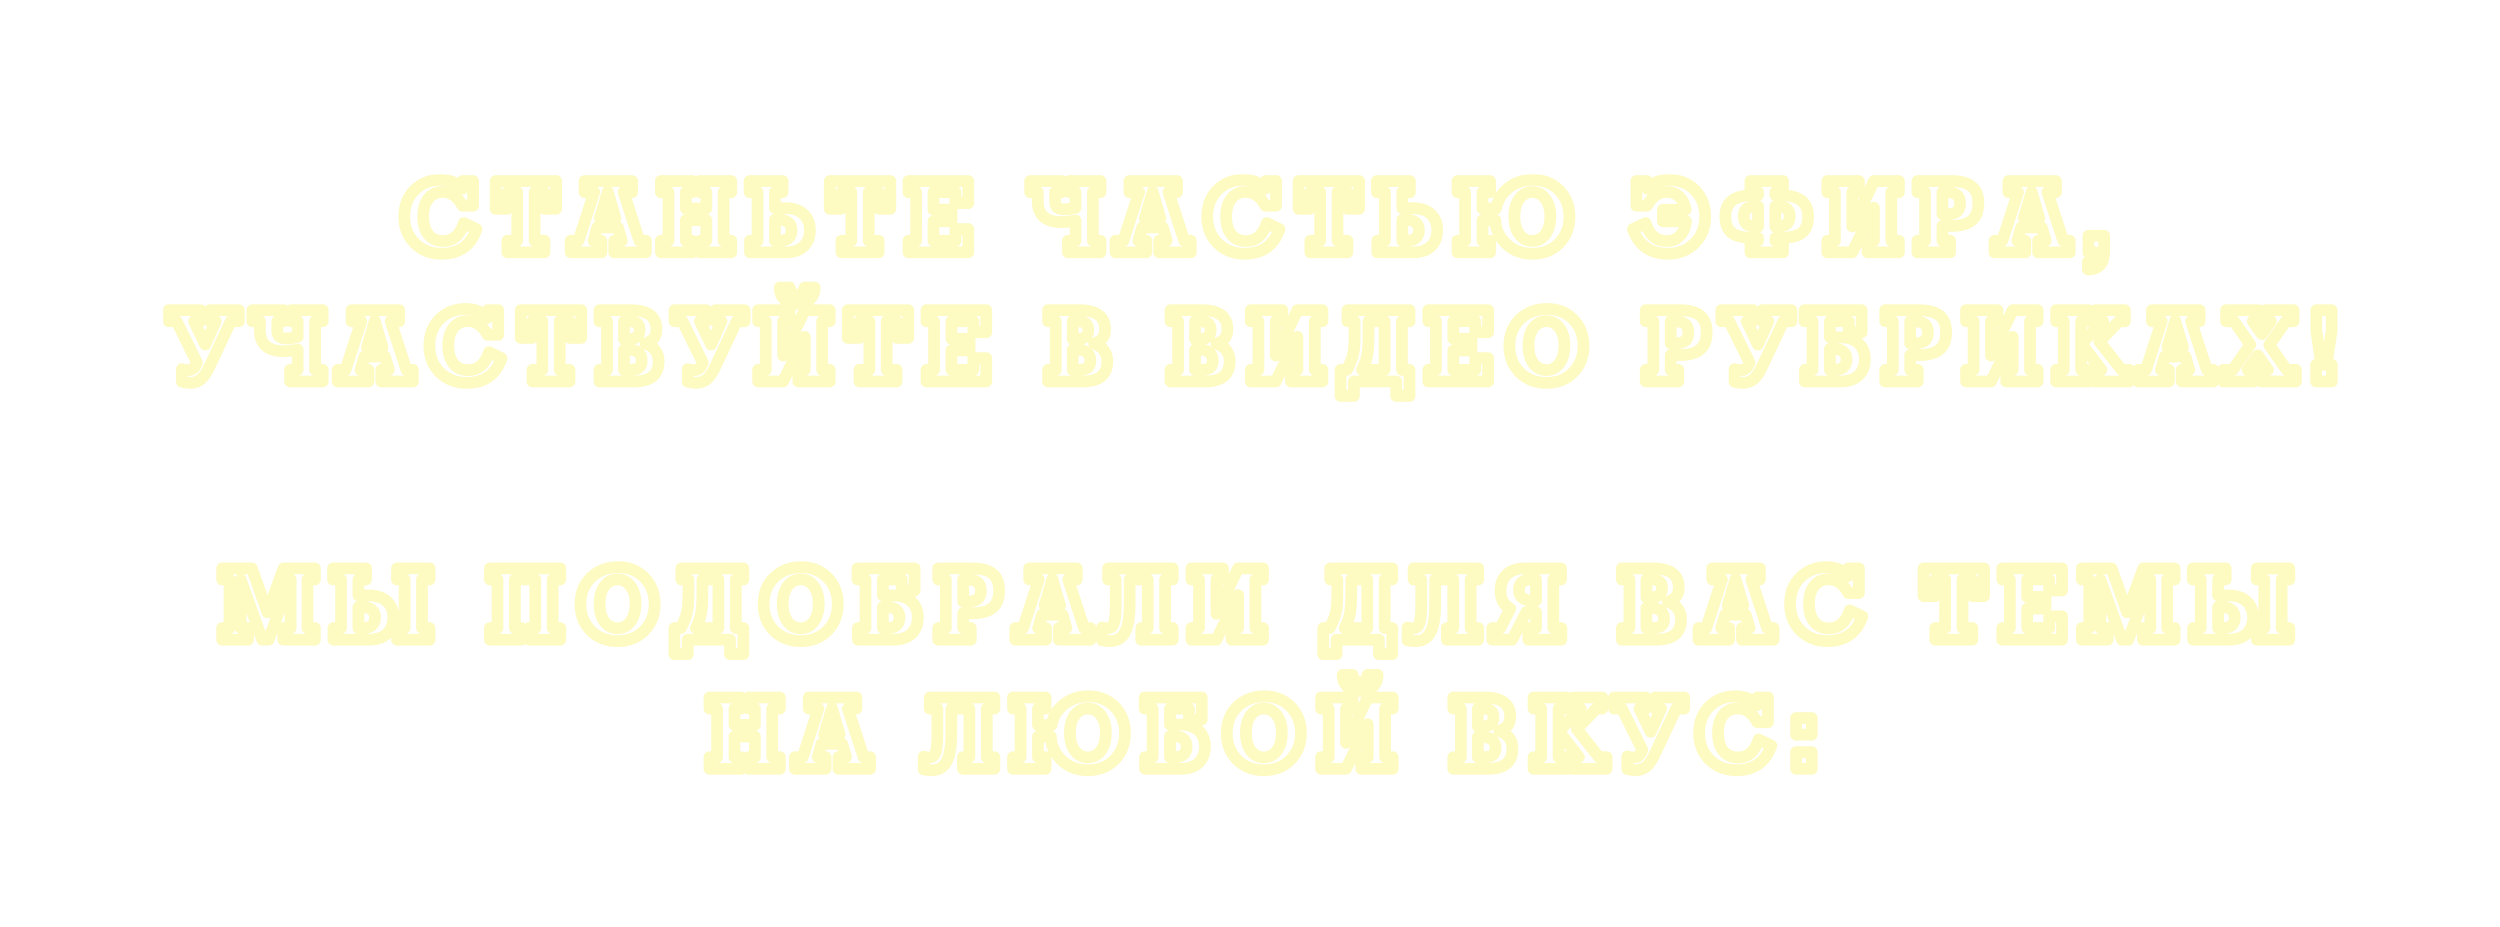 <svg width="852" height="316" viewBox="0 0 852 316" fill="none" xmlns="http://www.w3.org/2000/svg">
<g filter="url(#filter0_ddd)">
<mask id="path-1-outside-1" maskUnits="userSpaceOnUse" x="55.489" y="34.29" width="742" height="206" fill="black">
<rect fill="white" x="55.489" y="34.29" width="742" height="206"/>
<path d="M157.627 45.11C156.741 43.5 155.749 42.322 154.652 41.575C153.579 40.805 152.319 40.42 150.872 40.42C148.819 40.42 147.197 41.167 146.007 42.66C144.817 44.13 144.222 46.172 144.222 48.785C144.222 51.398 144.817 53.452 146.007 54.945C147.221 56.415 148.866 57.15 150.942 57.15C154.419 57.15 156.799 55.108 158.082 51.025L162.387 53.09C160.451 58.69 156.496 61.49 150.522 61.49C146.836 61.49 143.791 60.3 141.387 57.92C138.984 55.54 137.782 52.53 137.782 48.89C137.782 45.11 138.961 42.065 141.317 39.755C143.674 37.445 146.602 36.29 150.102 36.29C153.276 36.29 155.784 37.293 157.627 39.3V36.71H161.232V45.11H157.627ZM185.55 57.045V61H172.915V57.045H176.275V40.49H172.845V46.16H168.925V36.71H189.54V46.16H185.62V40.49H182.19V57.045H185.55ZM194.487 61V57.045H197.147L202.502 40.49H199.212V36.71H215.417V40.49H212.512L217.902 57.045H220.107V61H209.327V57.045H211.917L210.587 52.495H203.552L202.257 57.045H204.952V61H194.487ZM204.462 49.345H209.747L207.122 40.35L204.462 49.345ZM225.23 61V57.045H227.82V40.49H225.23V36.71H235.975V40.49H233.735V46.055H240.7V40.49H238.495V36.71H249.205V40.49H246.615V57.045H249.205V61H238.495V57.045H240.7V50.01H233.735V57.045H235.975V61H225.23ZM264.107 57.045H265.577C268.377 57.045 269.777 55.843 269.777 53.44C269.777 52.297 269.404 51.422 268.657 50.815C267.91 50.208 266.884 49.905 265.577 49.905H264.107V57.045ZM255.602 57.045H258.192V40.49H255.462V36.71H266.697V40.49H264.107V45.95H267.677C270.36 45.95 272.414 46.627 273.837 47.98C275.284 49.31 276.007 51.13 276.007 53.44C276.007 55.75 275.284 57.593 273.837 58.97C272.414 60.323 270.349 61 267.642 61H255.602V57.045ZM299.416 57.045V61H286.781V57.045H290.141V40.49H286.711V46.16H282.791V36.71H303.406V46.16H299.486V40.49H296.056V57.045H299.416ZM325.608 57.045V53.055H329.983V61H309.613V57.045H312.203V40.49H309.613V36.71H329.983V44.235H325.608V40.49H318.118V46.44H324.313V50.43H318.118V57.045H325.608ZM375.055 36.71V40.49H372.465V57.045H375.055V61H363.96V57.045H366.55V50.15C365.43 50.337 364.531 50.477 363.855 50.57C363.201 50.64 362.455 50.675 361.615 50.675C359.118 50.675 357.193 50.115 355.84 48.995C354.393 47.805 353.67 46.043 353.67 43.71V40.49H351.08V36.71H361.825V40.49H359.585V43.29C359.585 44.48 359.818 45.285 360.285 45.705C360.751 46.125 361.591 46.335 362.805 46.335C363.878 46.335 365.126 46.172 366.55 45.845V40.49H364.345V36.71H375.055ZM380.192 61V57.045H382.852L388.207 40.49H384.917V36.71H401.122V40.49H398.217L403.607 57.045H405.812V61H395.032V57.045H397.622L396.292 52.495H389.257L387.962 57.045H390.657V61H380.192ZM390.167 49.345H395.452L392.827 40.35L390.167 49.345ZM431.27 45.11C430.383 43.5 429.392 42.322 428.295 41.575C427.222 40.805 425.962 40.42 424.515 40.42C422.462 40.42 420.84 41.167 419.65 42.66C418.46 44.13 417.865 46.172 417.865 48.785C417.865 51.398 418.46 53.452 419.65 54.945C420.863 56.415 422.508 57.15 424.585 57.15C428.062 57.15 430.442 55.108 431.725 51.025L436.03 53.09C434.093 58.69 430.138 61.49 424.165 61.49C420.478 61.49 417.433 60.3 415.03 57.92C412.627 55.54 411.425 52.53 411.425 48.89C411.425 45.11 412.603 42.065 414.96 39.755C417.317 37.445 420.245 36.29 423.745 36.29C426.918 36.29 429.427 37.293 431.27 39.3V36.71H434.875V45.11H431.27ZM459.193 57.045V61H446.558V57.045H449.918V40.49H446.488V46.16H442.568V36.71H463.183V46.16H459.263V40.49H455.833V57.045H459.193ZM477.894 57.045H479.364C482.164 57.045 483.564 55.843 483.564 53.44C483.564 52.297 483.191 51.422 482.444 50.815C481.697 50.208 480.671 49.905 479.364 49.905H477.894V57.045ZM469.389 57.045H471.979V40.49H469.249V36.71H480.484V40.49H477.894V45.95H481.464C484.147 45.95 486.201 46.627 487.624 47.98C489.071 49.31 489.794 51.13 489.794 53.44C489.794 55.75 489.071 57.593 487.624 58.97C486.201 60.323 484.136 61 481.429 61H469.389V57.045ZM505.223 46.09H509.843C510.31 43.663 511.407 41.598 513.133 39.895C515.583 37.492 518.687 36.29 522.443 36.29C526.06 36.29 529.035 37.48 531.368 39.86C533.702 42.24 534.868 45.25 534.868 48.89C534.868 52.507 533.69 55.517 531.333 57.92C529 60.3 525.967 61.49 522.233 61.49C518.547 61.49 515.525 60.312 513.168 57.955C512.048 56.812 511.197 55.633 510.613 54.42C509.96 53.043 509.633 51.585 509.633 50.045H505.223V57.045H507.813V61H496.718V57.045H499.308V40.49H496.718V36.71H507.813V40.49H505.223V46.09ZM522.233 57.115C524.053 57.115 525.523 56.368 526.643 54.875C527.787 53.358 528.358 51.328 528.358 48.785C528.358 46.242 527.787 44.223 526.643 42.73C525.523 41.213 524.053 40.455 522.233 40.455C520.413 40.455 518.932 41.213 517.788 42.73C516.668 44.223 516.108 46.242 516.108 48.785C516.108 51.328 516.668 53.358 517.788 54.875C518.932 56.368 520.413 57.115 522.233 57.115ZM566.737 50.43V46.475H574.472C574.145 44.562 573.422 43.08 572.302 42.03C571.182 40.957 569.759 40.42 568.032 40.42C565.255 40.42 563.004 41.983 561.277 45.11H557.672V36.71H561.277V39.3C563.12 37.293 565.629 36.29 568.802 36.29C572.302 36.29 575.23 37.445 577.587 39.755C579.944 42.065 581.122 45.11 581.122 48.89C581.122 52.53 579.92 55.54 577.517 57.92C575.114 60.3 572.069 61.49 568.382 61.49C565.442 61.49 562.969 60.778 560.962 59.355C558.955 57.932 557.474 55.843 556.517 53.09L560.822 51.025C562.105 55.108 564.485 57.15 567.962 57.15C569.829 57.15 571.334 56.567 572.477 55.4C573.644 54.21 574.355 52.553 574.612 50.43H566.737ZM605.055 57.045H607.645V61H596.55V57.045H599.14V56.065H597.775C594.181 56.065 591.65 55.493 590.18 54.35C588.733 53.207 588.01 51.363 588.01 48.82C588.01 46.253 588.838 44.387 590.495 43.22C592.151 42.053 594.683 41.47 598.09 41.47H599.14V40.49H596.55V36.71H607.645V40.49H605.055V41.47H606.105C609.511 41.47 612.043 42.053 613.7 43.22C615.356 44.387 616.185 46.253 616.185 48.82C616.185 51.387 615.461 53.242 614.015 54.385C612.568 55.505 610.036 56.065 606.42 56.065H605.055V57.045ZM605.055 45.285V52.25C606.875 52.25 608.135 51.958 608.835 51.375C609.558 50.792 609.92 49.905 609.92 48.715C609.92 47.502 609.581 46.627 608.905 46.09C608.251 45.553 606.968 45.285 605.055 45.285ZM599.14 52.25V45.285C597.25 45.285 595.943 45.565 595.22 46.125C594.59 46.615 594.275 47.478 594.275 48.715C594.275 49.928 594.625 50.827 595.325 51.41C596.025 51.97 597.296 52.25 599.14 52.25ZM622.753 61V57.045H625.343V40.49H622.753V36.71H633.498V40.49H631.258V52.18L638.643 36.71H647.148V40.49H644.558V57.045H647.148V61H636.438V57.045H638.643V45.81L631.258 61H622.753ZM661.972 40.49V48.05H663.092C664.819 48.05 666.067 47.77 666.837 47.21C667.607 46.627 667.992 45.647 667.992 44.27C667.992 42.917 667.596 41.948 666.802 41.365C666.032 40.782 664.796 40.49 663.092 40.49H661.972ZM661.972 57.045H664.562V61H653.467V57.045H656.057V40.49H653.467V36.71H664.947C668.121 36.71 670.454 37.317 671.947 38.53C673.464 39.72 674.222 41.633 674.222 44.27C674.222 46.93 673.464 48.89 671.947 50.15C670.454 51.387 668.121 52.005 664.947 52.005H661.972V57.045ZM679.742 61V57.045H682.402L687.757 40.49H684.467V36.71H700.672V40.49H697.767L703.157 57.045H705.362V61H694.582V57.045H697.172L695.842 52.495H688.807L687.512 57.045H690.207V61H679.742ZM689.717 49.345H695.002L692.377 40.35L689.717 49.345ZM711.571 66.81V64.185C713.274 63.928 714.126 63.007 714.126 61.42V61H711.746V55.33H717.101V60.405C717.101 62.575 716.657 64.185 715.771 65.235C714.907 66.285 713.507 66.81 711.571 66.81ZM68.269 80.71V84.49H66.134L69.949 92.435L73.519 84.49H71.454V80.71H81.394V84.49H78.664L71.244 100.24C70.357 102.13 69.412 103.483 68.409 104.3C67.429 105.093 66.239 105.49 64.839 105.49C64.396 105.49 63.941 105.455 63.474 105.385C63.007 105.315 62.517 105.222 62.004 105.105V100.8C62.237 100.893 62.494 100.975 62.774 101.045C63.054 101.115 63.392 101.15 63.789 101.15C64.606 101.15 65.212 101.033 65.609 100.8C66.029 100.543 66.414 100.042 66.764 99.295L67.114 98.56L60.184 84.49H57.489V80.71H68.269ZM109.964 80.71V84.49H107.374V101.045H109.964V105H98.869V101.045H101.459V94.15C100.339 94.337 99.44 94.477 98.764 94.57C98.11 94.64 97.364 94.675 96.524 94.675C94.027 94.675 92.102 94.115 90.749 92.995C89.302 91.805 88.579 90.043 88.579 87.71V84.49H85.989V80.71H96.734V84.49H94.494V87.29C94.494 88.48 94.727 89.285 95.194 89.705C95.66 90.125 96.5 90.335 97.714 90.335C98.787 90.335 100.035 90.172 101.459 89.845V84.49H99.254V80.71H109.964ZM115.101 105V101.045H117.761L123.116 84.49H119.826V80.71H136.031V84.49H133.126L138.516 101.045H140.721V105H129.941V101.045H132.531L131.201 96.495H124.166L122.871 101.045H125.566V105H115.101ZM125.076 93.345H130.361L127.736 84.35L125.076 93.345ZM166.179 89.11C165.293 87.5 164.301 86.322 163.204 85.575C162.131 84.805 160.871 84.42 159.424 84.42C157.371 84.42 155.749 85.167 154.559 86.66C153.369 88.13 152.774 90.172 152.774 92.785C152.774 95.398 153.369 97.452 154.559 98.945C155.773 100.415 157.418 101.15 159.494 101.15C162.971 101.15 165.351 99.108 166.634 95.025L170.939 97.09C169.003 102.69 165.048 105.49 159.074 105.49C155.388 105.49 152.343 104.3 149.939 101.92C147.536 99.54 146.334 96.53 146.334 92.89C146.334 89.11 147.513 86.065 149.869 83.755C152.226 81.445 155.154 80.29 158.654 80.29C161.828 80.29 164.336 81.293 166.179 83.3V80.71H169.784V89.11H166.179ZM194.102 101.045V105H181.467V101.045H184.827V84.49H181.397V90.16H177.477V80.71H198.092V90.16H194.172V84.49H190.742V101.045H194.102ZM212.663 101.045H214.483C215.953 101.045 217.015 100.823 217.668 100.38C218.345 99.913 218.683 99.108 218.683 97.965C218.683 95.422 217.155 94.15 214.098 94.15H212.663V101.045ZM212.663 90.58H214.133C216.7 90.58 217.983 89.553 217.983 87.5C217.983 86.403 217.692 85.633 217.108 85.19C216.548 84.723 215.603 84.49 214.273 84.49H212.663V90.58ZM214.903 80.71C220.76 80.71 223.688 82.868 223.688 87.185C223.688 88.468 223.408 89.483 222.848 90.23C222.288 90.977 221.332 91.595 219.978 92.085C222.965 93.182 224.458 95.2 224.458 98.14C224.458 102.713 221.67 105 216.093 105H204.298V101.045H206.888V84.49H204.298V80.71H214.903ZM240.658 80.71V84.49H238.523L242.338 92.435L245.908 84.49H243.843V80.71H253.783V84.49H251.053L243.633 100.24C242.746 102.13 241.801 103.483 240.798 104.3C239.818 105.093 238.628 105.49 237.228 105.49C236.784 105.49 236.329 105.455 235.863 105.385C235.396 105.315 234.906 105.222 234.393 105.105V100.8C234.626 100.893 234.883 100.975 235.163 101.045C235.443 101.115 235.781 101.15 236.178 101.15C236.994 101.15 237.601 101.033 237.998 100.8C238.418 100.543 238.803 100.042 239.153 99.295L239.503 98.56L232.573 84.49H229.878V80.71H240.658ZM258.377 105V101.045H260.967V84.49H258.377V80.71H269.122V84.49H266.882V96.18L274.267 80.71H282.772V84.49H280.182V101.045H282.772V105H272.062V101.045H274.267V89.81L266.882 105H258.377ZM265.727 73.01H269.122C269.216 73.78 269.484 74.375 269.927 74.795C270.394 75.215 270.977 75.425 271.677 75.425C273.171 75.425 274.011 74.62 274.197 73.01H277.627C277.627 74.62 277.137 75.915 276.157 76.895C275.107 77.968 273.614 78.505 271.677 78.505C269.764 78.505 268.271 77.968 267.197 76.895C266.217 75.915 265.727 74.62 265.727 73.01ZM305.541 101.045V105H292.906V101.045H296.266V84.49H292.836V90.16H288.916V80.71H309.531V90.16H305.611V84.49H302.181V101.045H305.541ZM331.733 101.045V97.055H336.108V105H315.738V101.045H318.328V84.49H315.738V80.71H336.108V88.235H331.733V84.49H324.243V90.44H330.438V94.43H324.243V101.045H331.733ZM365.57 101.045H367.39C368.86 101.045 369.921 100.823 370.575 100.38C371.251 99.913 371.59 99.108 371.59 97.965C371.59 95.422 370.061 94.15 367.005 94.15H365.57V101.045ZM365.57 90.58H367.04C369.606 90.58 370.89 89.553 370.89 87.5C370.89 86.403 370.598 85.633 370.015 85.19C369.455 84.723 368.51 84.49 367.18 84.49H365.57V90.58ZM367.81 80.71C373.666 80.71 376.595 82.868 376.595 87.185C376.595 88.468 376.315 89.483 375.755 90.23C375.195 90.977 374.238 91.595 372.885 92.085C375.871 93.182 377.365 95.2 377.365 98.14C377.365 102.713 374.576 105 369 105H357.205V101.045H359.795V84.49H357.205V80.71H367.81ZM407.276 101.045H409.096C410.566 101.045 411.627 100.823 412.281 100.38C412.957 99.913 413.296 99.108 413.296 97.965C413.296 95.422 411.767 94.15 408.711 94.15H407.276V101.045ZM407.276 90.58H408.746C411.312 90.58 412.596 89.553 412.596 87.5C412.596 86.403 412.304 85.633 411.721 85.19C411.161 84.723 410.216 84.49 408.886 84.49H407.276V90.58ZM409.516 80.71C415.372 80.71 418.301 82.868 418.301 87.185C418.301 88.468 418.021 89.483 417.461 90.23C416.901 90.977 415.944 91.595 414.591 92.085C417.577 93.182 419.071 95.2 419.071 98.14C419.071 102.713 416.282 105 410.706 105H398.911V101.045H401.501V84.49H398.911V80.71H409.516ZM426.275 105V101.045H428.865V84.49H426.275V80.71H437.02V84.49H434.78V96.18L442.165 80.71H450.67V84.49H448.08V101.045H450.67V105H439.96V101.045H442.165V89.81L434.78 105H426.275ZM459.054 101.045C460.104 98.968 460.792 97.242 461.119 95.865C461.469 94.488 461.644 92.318 461.644 89.355V84.49H459.229V80.71H480.369V84.49H477.779V101.045H480.369V109.935H475.819V105H461.399V109.935H456.849V101.045H459.054ZM471.864 84.49H466.404V88.97C466.404 92.027 466.264 94.348 465.984 95.935C465.704 97.498 465.097 99.202 464.164 101.045H471.864V84.49ZM502.775 101.045V97.055H507.15V105H486.78V101.045H489.37V84.49H486.78V80.71H507.15V88.235H502.775V84.49H495.285V90.44H501.48V94.43H495.285V101.045H502.775ZM527.24 80.29C530.856 80.29 533.831 81.48 536.165 83.86C538.498 86.24 539.665 89.25 539.665 92.89C539.665 96.507 538.486 99.517 536.13 101.92C533.796 104.3 530.763 105.49 527.03 105.49C523.343 105.49 520.31 104.3 517.93 101.92C515.573 99.517 514.395 96.507 514.395 92.89C514.395 89.203 515.573 86.205 517.93 83.895C520.38 81.492 523.483 80.29 527.24 80.29ZM527.03 101.115C528.85 101.115 530.32 100.368 531.44 98.875C532.583 97.358 533.155 95.328 533.155 92.785C533.155 90.242 532.583 88.223 531.44 86.73C530.32 85.213 528.85 84.455 527.03 84.455C525.21 84.455 523.728 85.213 522.585 86.73C521.465 88.223 520.905 90.242 520.905 92.785C520.905 95.328 521.465 97.358 522.585 98.875C523.728 100.368 525.21 101.115 527.03 101.115ZM569.379 84.49V92.05H570.499C572.226 92.05 573.474 91.77 574.245 91.21C575.015 90.627 575.399 89.647 575.399 88.27C575.399 86.917 575.003 85.948 574.209 85.365C573.439 84.782 572.203 84.49 570.499 84.49H569.379ZM569.379 101.045H571.969V105H560.874V101.045H563.464V84.49H560.874V80.71H572.354C575.528 80.71 577.861 81.317 579.354 82.53C580.871 83.72 581.629 85.633 581.629 88.27C581.629 90.93 580.871 92.89 579.354 94.15C577.861 95.387 575.528 96.005 572.354 96.005H569.379V101.045ZM597.405 80.71V84.49H595.27L599.085 92.435L602.655 84.49H600.59V80.71H610.53V84.49H607.8L600.38 100.24C599.493 102.13 598.548 103.483 597.545 104.3C596.565 105.093 595.375 105.49 593.975 105.49C593.531 105.49 593.076 105.455 592.61 105.385C592.143 105.315 591.653 105.222 591.14 105.105V100.8C591.373 100.893 591.63 100.975 591.91 101.045C592.19 101.115 592.528 101.15 592.925 101.15C593.741 101.15 594.348 101.033 594.745 100.8C595.165 100.543 595.55 100.042 595.9 99.295L596.25 98.56L589.32 84.49H586.625V80.71H597.405ZM623.629 101.045H625.099C627.899 101.045 629.299 99.843 629.299 97.44C629.299 96.297 628.926 95.422 628.18 94.815C627.433 94.208 626.406 93.905 625.099 93.905H623.629V101.045ZM615.124 101.045H617.714V84.49H614.984V80.71H634.444V88.235H630.069V84.49H623.629V89.95H627.199C629.883 89.95 631.936 90.627 633.359 91.98C634.806 93.31 635.529 95.13 635.529 97.44C635.529 99.75 634.806 101.593 633.359 102.97C631.936 104.323 629.871 105 627.164 105H615.124V101.045ZM650.994 84.49V92.05H652.114C653.84 92.05 655.089 91.77 655.859 91.21C656.629 90.627 657.014 89.647 657.014 88.27C657.014 86.917 656.617 85.948 655.824 85.365C655.054 84.782 653.817 84.49 652.114 84.49H650.994ZM650.994 101.045H653.584V105H642.489V101.045H645.079V84.49H642.489V80.71H653.969C657.142 80.71 659.475 81.317 660.969 82.53C662.485 83.72 663.244 85.633 663.244 88.27C663.244 90.93 662.485 92.89 660.969 94.15C659.475 95.387 657.142 96.005 653.969 96.005H650.994V101.045ZM670.024 105V101.045H672.614V84.49H670.024V80.71H680.769V84.49H678.529V96.18L685.914 80.71H694.419V84.49H691.829V101.045H694.419V105H683.709V101.045H685.914V89.81L678.529 105H670.024ZM700.738 105V101.045H703.328V84.49H700.738V80.71H711.833V84.49H709.243V101.045H711.833V105H700.738ZM713.618 105V101.045H716.173L709.383 92.155L716.768 84.49H714.108V80.71H724.153V84.49H722.123L715.473 91.455L723.033 101.045H725.623V105H713.618ZM728.688 105V101.045H731.348L736.703 84.49H733.413V80.71H749.618V84.49H746.713L752.103 101.045H754.308V105H743.528V101.045H746.118L744.788 96.495H737.753L736.458 101.045H739.153V105H728.688ZM738.663 93.345H743.948L741.323 84.35L738.663 93.345ZM757.716 105V101.045H760.936L766.921 92.47L761.356 84.49H758.661V80.71H769.861V84.49H767.726L770.841 88.865L773.886 84.49H772.136V80.71H781.656V84.49H779.031L773.361 92.575L779.276 101.045H782.426V105H770.596V101.045H772.941L769.476 96.11L765.976 101.045H768.076V105H757.716ZM789.332 105V99.33H794.687V105H789.332ZM790.697 96.53L789.402 87.71V80.71H794.617V87.71L793.287 96.53H790.697ZM89.361 193L82.011 172.49V189.045H84.531V193H75.711V189.045H78.231V172.49H75.711V168.71H85.826L91.146 183.69L96.641 168.71H107.316V172.49H104.796V189.045H107.316V193H96.536V189.045H99.056V172.49L91.566 193H89.361ZM122.142 189.045H123.612C126.412 189.045 127.812 187.843 127.812 185.44C127.812 184.297 127.438 183.422 126.692 182.815C125.945 182.208 124.918 181.905 123.612 181.905H122.142V189.045ZM113.637 189.045H116.227V172.49H113.497V168.71H124.732V172.49H122.142V177.95H125.712C128.395 177.95 130.448 178.627 131.872 179.98C133.318 181.31 134.042 183.13 134.042 185.44C134.042 187.75 133.318 189.593 131.872 190.97C130.448 192.323 128.383 193 125.677 193H113.637V189.045ZM137.892 172.49H135.302V168.71H146.397V172.49H143.807V189.045H146.397V193H135.302V189.045H137.892V172.49ZM166.964 193V189.045H169.554V172.49H166.964V168.71H190.939V172.49H188.349V189.045H190.939V193H180.229V189.045H182.434V172.49H175.469V189.045H177.709V193H166.964ZM210.671 168.29C214.288 168.29 217.263 169.48 219.596 171.86C221.929 174.24 223.096 177.25 223.096 180.89C223.096 184.507 221.918 187.517 219.561 189.92C217.228 192.3 214.194 193.49 210.461 193.49C206.774 193.49 203.741 192.3 201.361 189.92C199.004 187.517 197.826 184.507 197.826 180.89C197.826 177.203 199.004 174.205 201.361 171.895C203.811 169.492 206.914 168.29 210.671 168.29ZM210.461 189.115C212.281 189.115 213.751 188.368 214.871 186.875C216.014 185.358 216.586 183.328 216.586 180.785C216.586 178.242 216.014 176.223 214.871 174.73C213.751 173.213 212.281 172.455 210.461 172.455C208.641 172.455 207.159 173.213 206.016 174.73C204.896 176.223 204.336 178.242 204.336 180.785C204.336 183.328 204.896 185.358 206.016 186.875C207.159 188.368 208.641 189.115 210.461 189.115ZM232.029 189.045C233.079 186.968 233.767 185.242 234.094 183.865C234.444 182.488 234.619 180.318 234.619 177.355V172.49H232.204V168.71H253.344V172.49H250.754V189.045H253.344V197.935H248.794V193H234.374V197.935H229.824V189.045H232.029ZM244.839 172.49H239.379V176.97C239.379 180.027 239.239 182.348 238.959 183.935C238.679 185.498 238.072 187.202 237.139 189.045H244.839V172.49ZM273.09 168.29C276.707 168.29 279.682 169.48 282.015 171.86C284.348 174.24 285.515 177.25 285.515 180.89C285.515 184.507 284.337 187.517 281.98 189.92C279.647 192.3 276.613 193.49 272.88 193.49C269.193 193.49 266.16 192.3 263.78 189.92C261.423 187.517 260.245 184.507 260.245 180.89C260.245 177.203 261.423 174.205 263.78 171.895C266.23 169.492 269.333 168.29 273.09 168.29ZM272.88 189.115C274.7 189.115 276.17 188.368 277.29 186.875C278.433 185.358 279.005 183.328 279.005 180.785C279.005 178.242 278.433 176.223 277.29 174.73C276.17 173.213 274.7 172.455 272.88 172.455C271.06 172.455 269.578 173.213 268.435 174.73C267.315 176.223 266.755 178.242 266.755 180.785C266.755 183.328 267.315 185.358 268.435 186.875C269.578 188.368 271.06 189.115 272.88 189.115ZM300.888 189.045H302.358C305.158 189.045 306.558 187.843 306.558 185.44C306.558 184.297 306.184 183.422 305.438 182.815C304.691 182.208 303.664 181.905 302.358 181.905H300.888V189.045ZM292.383 189.045H294.973V172.49H292.243V168.71H311.703V176.235H307.328V172.49H300.888V177.95H304.458C307.141 177.95 309.194 178.627 310.618 179.98C312.064 181.31 312.788 183.13 312.788 185.44C312.788 187.75 312.064 189.593 310.618 190.97C309.194 192.323 307.129 193 304.423 193H292.383V189.045ZM328.252 172.49V180.05H329.372C331.099 180.05 332.347 179.77 333.117 179.21C333.887 178.627 334.272 177.647 334.272 176.27C334.272 174.917 333.875 173.948 333.082 173.365C332.312 172.782 331.075 172.49 329.372 172.49H328.252ZM328.252 189.045H330.842V193H319.747V189.045H322.337V172.49H319.747V168.71H331.227C334.4 168.71 336.734 169.317 338.227 170.53C339.744 171.72 340.502 173.633 340.502 176.27C340.502 178.93 339.744 180.89 338.227 182.15C336.734 183.387 334.4 184.005 331.227 184.005H328.252V189.045ZM346.022 193V189.045H348.682L354.037 172.49H350.747V168.71H366.952V172.49H364.047L369.437 189.045H371.642V193H360.862V189.045H363.452L362.122 184.495H355.087L353.792 189.045H356.487V193H346.022ZM355.997 181.345H361.282L358.657 172.35L355.997 181.345ZM391.151 172.49H384.991V180.855C384.991 185.522 384.396 188.847 383.206 190.83C382.132 192.603 380.499 193.49 378.306 193.49C377.699 193.49 377.256 193.467 376.976 193.42C376.719 193.397 376.252 193.327 375.576 193.21V188.87C375.786 188.963 376.019 189.033 376.276 189.08C376.532 189.127 376.929 189.15 377.466 189.15C378.399 189.15 379.064 188.707 379.461 187.82C379.974 186.7 380.231 184.682 380.231 181.765V172.49H377.641V168.71H399.656V172.49H397.066V189.045H399.656V193H388.946V189.045H391.151V172.49ZM406.044 193V189.045H408.634V172.49H406.044V168.71H416.789V172.49H414.549V184.18L421.934 168.71H430.439V172.49H427.849V189.045H430.439V193H419.729V189.045H421.934V177.81L414.549 193H406.044ZM453.165 189.045C454.215 186.968 454.903 185.242 455.23 183.865C455.58 182.488 455.755 180.318 455.755 177.355V172.49H453.34V168.71H474.48V172.49H471.89V189.045H474.48V197.935H469.93V193H455.51V197.935H450.96V189.045H453.165ZM465.975 172.49H460.515V176.97C460.515 180.027 460.375 182.348 460.095 183.935C459.815 185.498 459.208 187.202 458.275 189.045H465.975V172.49ZM495.276 172.49H489.116V180.855C489.116 185.522 488.521 188.847 487.331 190.83C486.257 192.603 484.624 193.49 482.431 193.49C481.824 193.49 481.381 193.467 481.101 193.42C480.844 193.397 480.377 193.327 479.701 193.21V188.87C479.911 188.963 480.144 189.033 480.401 189.08C480.657 189.127 481.054 189.15 481.591 189.15C482.524 189.15 483.189 188.707 483.586 187.82C484.099 186.7 484.356 184.682 484.356 181.765V172.49H481.766V168.71H503.781V172.49H501.191V189.045H503.781V193H493.071V189.045H495.276V172.49ZM523.469 172.49H521.859C519.059 172.49 517.659 173.692 517.659 176.095C517.659 177.238 518.032 178.113 518.779 178.72C519.526 179.327 520.552 179.63 521.859 179.63H523.469V172.49ZM531.974 172.49H529.384V189.045H532.114V193H520.879V189.045H523.469V183.585H520.179L515.349 193H508.559V189.045H511.324L514.684 182.43C512.491 181.193 511.394 179.14 511.394 176.27C511.394 173.96 512.106 172.128 513.529 170.775C514.976 169.398 517.052 168.71 519.759 168.71H531.974V172.49ZM561.094 189.045H562.914C564.384 189.045 565.446 188.823 566.099 188.38C566.776 187.913 567.114 187.108 567.114 185.965C567.114 183.422 565.586 182.15 562.529 182.15H561.094V189.045ZM561.094 178.58H562.564C565.131 178.58 566.414 177.553 566.414 175.5C566.414 174.403 566.123 173.633 565.539 173.19C564.979 172.723 564.034 172.49 562.704 172.49H561.094V178.58ZM563.334 168.71C569.191 168.71 572.119 170.868 572.119 175.185C572.119 176.468 571.839 177.483 571.279 178.23C570.719 178.977 569.763 179.595 568.409 180.085C571.396 181.182 572.889 183.2 572.889 186.14C572.889 190.713 570.101 193 564.524 193H552.729V189.045H555.319V172.49H552.729V168.71H563.334ZM578.834 193V189.045H581.494L586.849 172.49H583.559V168.71H599.764V172.49H596.859L602.249 189.045H604.454V193H593.674V189.045H596.264L594.934 184.495H587.899L586.604 189.045H589.299V193H578.834ZM588.809 181.345H594.094L591.469 172.35L588.809 181.345ZM629.912 177.11C629.025 175.5 628.034 174.322 626.937 173.575C625.864 172.805 624.604 172.42 623.157 172.42C621.104 172.42 619.482 173.167 618.292 174.66C617.102 176.13 616.507 178.172 616.507 180.785C616.507 183.398 617.102 185.452 618.292 186.945C619.505 188.415 621.15 189.15 623.227 189.15C626.704 189.15 629.084 187.108 630.367 183.025L634.672 185.09C632.735 190.69 628.78 193.49 622.807 193.49C619.12 193.49 616.075 192.3 613.672 189.92C611.269 187.54 610.067 184.53 610.067 180.89C610.067 177.11 611.245 174.065 613.602 171.755C615.959 169.445 618.887 168.29 622.387 168.29C625.56 168.29 628.069 169.293 629.912 171.3V168.71H633.517V177.11H629.912ZM672.177 189.045V193H659.542V189.045H662.902V172.49H659.472V178.16H655.552V168.71H676.167V178.16H672.247V172.49H668.817V189.045H672.177ZM698.368 189.045V185.055H702.743V193H682.373V189.045H684.963V172.49H682.373V168.71H702.743V176.235H698.368V172.49H690.878V178.44H697.073V182.43H690.878V189.045H698.368ZM723.148 193L715.798 172.49V189.045H718.318V193H709.498V189.045H712.018V172.49H709.498V168.71H719.613L724.933 183.69L730.428 168.71H741.103V172.49H738.583V189.045H741.103V193H730.323V189.045H732.843V172.49L725.353 193H723.148ZM755.929 189.045H757.399C760.199 189.045 761.599 187.843 761.599 185.44C761.599 184.297 761.225 183.422 760.479 182.815C759.732 182.208 758.705 181.905 757.399 181.905H755.929V189.045ZM747.424 189.045H750.014V172.49H747.284V168.71H758.519V172.49H755.929V177.95H759.499C762.182 177.95 764.235 178.627 765.659 179.98C767.105 181.31 767.829 183.13 767.829 185.44C767.829 187.75 767.105 189.593 765.659 190.97C764.235 192.323 762.17 193 759.464 193H747.424V189.045ZM771.679 172.49H769.089V168.71H780.184V172.49H777.594V189.045H780.184V193H769.089V189.045H771.679V172.49ZM241.793 237V233.045H244.383V216.49H241.793V212.71H252.538V216.49H250.298V222.055H257.263V216.49H255.058V212.71H265.768V216.49H263.178V233.045H265.768V237H255.058V233.045H257.263V226.01H250.298V233.045H252.538V237H241.793ZM270.905 237V233.045H273.565L278.92 216.49H275.63V212.71H291.835V216.49H288.93L294.32 233.045H296.525V237H285.745V233.045H288.335L287.005 228.495H279.97L278.675 233.045H281.37V237H270.905ZM280.88 225.345H286.165L283.54 216.35L280.88 225.345ZM330.376 216.49H324.216V224.855C324.216 229.522 323.621 232.847 322.431 234.83C321.357 236.603 319.724 237.49 317.531 237.49C316.924 237.49 316.481 237.467 316.201 237.42C315.944 237.397 315.477 237.327 314.801 237.21V232.87C315.011 232.963 315.244 233.033 315.501 233.08C315.757 233.127 316.154 233.15 316.691 233.15C317.624 233.15 318.289 232.707 318.686 231.82C319.199 230.7 319.456 228.682 319.456 225.765V216.49H316.866V212.71H338.881V216.49H336.291V233.045H338.881V237H328.171V233.045H330.376V216.49ZM353.739 222.09H358.359C358.826 219.663 359.922 217.598 361.649 215.895C364.099 213.492 367.202 212.29 370.959 212.29C374.576 212.29 377.551 213.48 379.884 215.86C382.217 218.24 383.384 221.25 383.384 224.89C383.384 228.507 382.206 231.517 379.849 233.92C377.516 236.3 374.482 237.49 370.749 237.49C367.062 237.49 364.041 236.312 361.684 233.955C360.564 232.812 359.712 231.633 359.129 230.42C358.476 229.043 358.149 227.585 358.149 226.045H353.739V233.045H356.329V237H345.234V233.045H347.824V216.49H345.234V212.71H356.329V216.49H353.739V222.09ZM370.749 233.115C372.569 233.115 374.039 232.368 375.159 230.875C376.302 229.358 376.874 227.328 376.874 224.785C376.874 222.242 376.302 220.223 375.159 218.73C374.039 217.213 372.569 216.455 370.749 216.455C368.929 216.455 367.447 217.213 366.304 218.73C365.184 220.223 364.624 222.242 364.624 224.785C364.624 227.328 365.184 229.358 366.304 230.875C367.447 232.368 368.929 233.115 370.749 233.115ZM398.741 233.045H400.211C403.011 233.045 404.411 231.843 404.411 229.44C404.411 228.297 404.037 227.422 403.291 226.815C402.544 226.208 401.517 225.905 400.211 225.905H398.741V233.045ZM390.236 233.045H392.826V216.49H390.096V212.71H409.556V220.235H405.181V216.49H398.741V221.95H402.311C404.994 221.95 407.047 222.627 408.471 223.98C409.917 225.31 410.641 227.13 410.641 229.44C410.641 231.75 409.917 233.593 408.471 234.97C407.047 236.323 404.982 237 402.276 237H390.236V233.045ZM430.935 212.29C434.552 212.29 437.527 213.48 439.86 215.86C442.193 218.24 443.36 221.25 443.36 224.89C443.36 228.507 442.182 231.517 439.825 233.92C437.492 236.3 434.458 237.49 430.725 237.49C427.038 237.49 424.005 236.3 421.625 233.92C419.268 231.517 418.09 228.507 418.09 224.89C418.09 221.203 419.268 218.205 421.625 215.895C424.075 213.492 427.178 212.29 430.935 212.29ZM430.725 233.115C432.545 233.115 434.015 232.368 435.135 230.875C436.278 229.358 436.85 227.328 436.85 224.785C436.85 222.242 436.278 220.223 435.135 218.73C434.015 217.213 432.545 216.455 430.725 216.455C428.905 216.455 427.423 217.213 426.28 218.73C425.16 220.223 424.6 222.242 424.6 224.785C424.6 227.328 425.16 229.358 426.28 230.875C427.423 232.368 428.905 233.115 430.725 233.115ZM450.228 237V233.045H452.818V216.49H450.228V212.71H460.973V216.49H458.733V228.18L466.118 212.71H474.623V216.49H472.033V233.045H474.623V237H463.913V233.045H466.118V221.81L458.733 237H450.228ZM457.578 205.01H460.973C461.066 205.78 461.335 206.375 461.778 206.795C462.245 207.215 462.828 207.425 463.528 207.425C465.021 207.425 465.861 206.62 466.048 205.01H469.478C469.478 206.62 468.988 207.915 468.008 208.895C466.958 209.968 465.465 210.505 463.528 210.505C461.615 210.505 460.121 209.968 459.048 208.895C458.068 207.915 457.578 206.62 457.578 205.01ZM503.649 233.045H505.469C506.939 233.045 508 232.823 508.654 232.38C509.33 231.913 509.669 231.108 509.669 229.965C509.669 227.422 508.14 226.15 505.084 226.15H503.649V233.045ZM503.649 222.58H505.119C507.685 222.58 508.969 221.553 508.969 219.5C508.969 218.403 508.677 217.633 508.094 217.19C507.534 216.723 506.589 216.49 505.259 216.49H503.649V222.58ZM505.889 212.71C511.745 212.71 514.674 214.868 514.674 219.185C514.674 220.468 514.394 221.483 513.834 222.23C513.274 222.977 512.317 223.595 510.964 224.085C513.95 225.182 515.444 227.2 515.444 230.14C515.444 234.713 512.655 237 507.079 237H495.284V233.045H497.874V216.49H495.284V212.71H505.889ZM522.648 237V233.045H525.238V216.49H522.648V212.71H533.743V216.49H531.153V233.045H533.743V237H522.648ZM535.528 237V233.045H538.083L531.293 224.155L538.678 216.49H536.018V212.71H546.063V216.49H544.033L537.383 223.455L544.943 233.045H547.533V237H535.528ZM560.853 212.71V216.49H558.718L562.533 224.435L566.103 216.49H564.038V212.71H573.978V216.49H571.248L563.828 232.24C562.941 234.13 561.996 235.483 560.993 236.3C560.013 237.093 558.823 237.49 557.423 237.49C556.98 237.49 556.525 237.455 556.058 237.385C555.591 237.315 555.101 237.222 554.588 237.105V232.8C554.821 232.893 555.078 232.975 555.358 233.045C555.638 233.115 555.976 233.15 556.373 233.15C557.19 233.15 557.796 233.033 558.193 232.8C558.613 232.543 558.998 232.042 559.348 231.295L559.698 230.56L552.768 216.49H550.073V212.71H560.853ZM598.908 221.11C598.021 219.5 597.029 218.322 595.933 217.575C594.859 216.805 593.599 216.42 592.153 216.42C590.099 216.42 588.478 217.167 587.288 218.66C586.098 220.13 585.503 222.172 585.503 224.785C585.503 227.398 586.098 229.452 587.288 230.945C588.501 232.415 590.146 233.15 592.223 233.15C595.699 233.15 598.079 231.108 599.363 227.025L603.668 229.09C601.731 234.69 597.776 237.49 591.803 237.49C588.116 237.49 585.071 236.3 582.668 233.92C580.264 231.54 579.063 228.53 579.063 224.89C579.063 221.11 580.241 218.065 582.598 215.755C584.954 213.445 587.883 212.29 591.383 212.29C594.556 212.29 597.064 213.293 598.908 215.3V212.71H602.513V221.11H598.908ZM612.095 237V231.33H617.45V237H612.095ZM612.095 225.38V219.71H617.45V225.38H612.095Z"/>
</mask>
<path d="M157.627 45.11C156.741 43.5 155.749 42.322 154.652 41.575C153.579 40.805 152.319 40.42 150.872 40.42C148.819 40.42 147.197 41.167 146.007 42.66C144.817 44.13 144.222 46.172 144.222 48.785C144.222 51.398 144.817 53.452 146.007 54.945C147.221 56.415 148.866 57.15 150.942 57.15C154.419 57.15 156.799 55.108 158.082 51.025L162.387 53.09C160.451 58.69 156.496 61.49 150.522 61.49C146.836 61.49 143.791 60.3 141.387 57.92C138.984 55.54 137.782 52.53 137.782 48.89C137.782 45.11 138.961 42.065 141.317 39.755C143.674 37.445 146.602 36.29 150.102 36.29C153.276 36.29 155.784 37.293 157.627 39.3V36.71H161.232V45.11H157.627ZM185.55 57.045V61H172.915V57.045H176.275V40.49H172.845V46.16H168.925V36.71H189.54V46.16H185.62V40.49H182.19V57.045H185.55ZM194.487 61V57.045H197.147L202.502 40.49H199.212V36.71H215.417V40.49H212.512L217.902 57.045H220.107V61H209.327V57.045H211.917L210.587 52.495H203.552L202.257 57.045H204.952V61H194.487ZM204.462 49.345H209.747L207.122 40.35L204.462 49.345ZM225.23 61V57.045H227.82V40.49H225.23V36.71H235.975V40.49H233.735V46.055H240.7V40.49H238.495V36.71H249.205V40.49H246.615V57.045H249.205V61H238.495V57.045H240.7V50.01H233.735V57.045H235.975V61H225.23ZM264.107 57.045H265.577C268.377 57.045 269.777 55.843 269.777 53.44C269.777 52.297 269.404 51.422 268.657 50.815C267.91 50.208 266.884 49.905 265.577 49.905H264.107V57.045ZM255.602 57.045H258.192V40.49H255.462V36.71H266.697V40.49H264.107V45.95H267.677C270.36 45.95 272.414 46.627 273.837 47.98C275.284 49.31 276.007 51.13 276.007 53.44C276.007 55.75 275.284 57.593 273.837 58.97C272.414 60.323 270.349 61 267.642 61H255.602V57.045ZM299.416 57.045V61H286.781V57.045H290.141V40.49H286.711V46.16H282.791V36.71H303.406V46.16H299.486V40.49H296.056V57.045H299.416ZM325.608 57.045V53.055H329.983V61H309.613V57.045H312.203V40.49H309.613V36.71H329.983V44.235H325.608V40.49H318.118V46.44H324.313V50.43H318.118V57.045H325.608ZM375.055 36.71V40.49H372.465V57.045H375.055V61H363.96V57.045H366.55V50.15C365.43 50.337 364.531 50.477 363.855 50.57C363.201 50.64 362.455 50.675 361.615 50.675C359.118 50.675 357.193 50.115 355.84 48.995C354.393 47.805 353.67 46.043 353.67 43.71V40.49H351.08V36.71H361.825V40.49H359.585V43.29C359.585 44.48 359.818 45.285 360.285 45.705C360.751 46.125 361.591 46.335 362.805 46.335C363.878 46.335 365.126 46.172 366.55 45.845V40.49H364.345V36.71H375.055ZM380.192 61V57.045H382.852L388.207 40.49H384.917V36.71H401.122V40.49H398.217L403.607 57.045H405.812V61H395.032V57.045H397.622L396.292 52.495H389.257L387.962 57.045H390.657V61H380.192ZM390.167 49.345H395.452L392.827 40.35L390.167 49.345ZM431.27 45.11C430.383 43.5 429.392 42.322 428.295 41.575C427.222 40.805 425.962 40.42 424.515 40.42C422.462 40.42 420.84 41.167 419.65 42.66C418.46 44.13 417.865 46.172 417.865 48.785C417.865 51.398 418.46 53.452 419.65 54.945C420.863 56.415 422.508 57.15 424.585 57.15C428.062 57.15 430.442 55.108 431.725 51.025L436.03 53.09C434.093 58.69 430.138 61.49 424.165 61.49C420.478 61.49 417.433 60.3 415.03 57.92C412.627 55.54 411.425 52.53 411.425 48.89C411.425 45.11 412.603 42.065 414.96 39.755C417.317 37.445 420.245 36.29 423.745 36.29C426.918 36.29 429.427 37.293 431.27 39.3V36.71H434.875V45.11H431.27ZM459.193 57.045V61H446.558V57.045H449.918V40.49H446.488V46.16H442.568V36.71H463.183V46.16H459.263V40.49H455.833V57.045H459.193ZM477.894 57.045H479.364C482.164 57.045 483.564 55.843 483.564 53.44C483.564 52.297 483.191 51.422 482.444 50.815C481.697 50.208 480.671 49.905 479.364 49.905H477.894V57.045ZM469.389 57.045H471.979V40.49H469.249V36.71H480.484V40.49H477.894V45.95H481.464C484.147 45.95 486.201 46.627 487.624 47.98C489.071 49.31 489.794 51.13 489.794 53.44C489.794 55.75 489.071 57.593 487.624 58.97C486.201 60.323 484.136 61 481.429 61H469.389V57.045ZM505.223 46.09H509.843C510.31 43.663 511.407 41.598 513.133 39.895C515.583 37.492 518.687 36.29 522.443 36.29C526.06 36.29 529.035 37.48 531.368 39.86C533.702 42.24 534.868 45.25 534.868 48.89C534.868 52.507 533.69 55.517 531.333 57.92C529 60.3 525.967 61.49 522.233 61.49C518.547 61.49 515.525 60.312 513.168 57.955C512.048 56.812 511.197 55.633 510.613 54.42C509.96 53.043 509.633 51.585 509.633 50.045H505.223V57.045H507.813V61H496.718V57.045H499.308V40.49H496.718V36.71H507.813V40.49H505.223V46.09ZM522.233 57.115C524.053 57.115 525.523 56.368 526.643 54.875C527.787 53.358 528.358 51.328 528.358 48.785C528.358 46.242 527.787 44.223 526.643 42.73C525.523 41.213 524.053 40.455 522.233 40.455C520.413 40.455 518.932 41.213 517.788 42.73C516.668 44.223 516.108 46.242 516.108 48.785C516.108 51.328 516.668 53.358 517.788 54.875C518.932 56.368 520.413 57.115 522.233 57.115ZM566.737 50.43V46.475H574.472C574.145 44.562 573.422 43.08 572.302 42.03C571.182 40.957 569.759 40.42 568.032 40.42C565.255 40.42 563.004 41.983 561.277 45.11H557.672V36.71H561.277V39.3C563.12 37.293 565.629 36.29 568.802 36.29C572.302 36.29 575.23 37.445 577.587 39.755C579.944 42.065 581.122 45.11 581.122 48.89C581.122 52.53 579.92 55.54 577.517 57.92C575.114 60.3 572.069 61.49 568.382 61.49C565.442 61.49 562.969 60.778 560.962 59.355C558.955 57.932 557.474 55.843 556.517 53.09L560.822 51.025C562.105 55.108 564.485 57.15 567.962 57.15C569.829 57.15 571.334 56.567 572.477 55.4C573.644 54.21 574.355 52.553 574.612 50.43H566.737ZM605.055 57.045H607.645V61H596.55V57.045H599.14V56.065H597.775C594.181 56.065 591.65 55.493 590.18 54.35C588.733 53.207 588.01 51.363 588.01 48.82C588.01 46.253 588.838 44.387 590.495 43.22C592.151 42.053 594.683 41.47 598.09 41.47H599.14V40.49H596.55V36.71H607.645V40.49H605.055V41.47H606.105C609.511 41.47 612.043 42.053 613.7 43.22C615.356 44.387 616.185 46.253 616.185 48.82C616.185 51.387 615.461 53.242 614.015 54.385C612.568 55.505 610.036 56.065 606.42 56.065H605.055V57.045ZM605.055 45.285V52.25C606.875 52.25 608.135 51.958 608.835 51.375C609.558 50.792 609.92 49.905 609.92 48.715C609.92 47.502 609.581 46.627 608.905 46.09C608.251 45.553 606.968 45.285 605.055 45.285ZM599.14 52.25V45.285C597.25 45.285 595.943 45.565 595.22 46.125C594.59 46.615 594.275 47.478 594.275 48.715C594.275 49.928 594.625 50.827 595.325 51.41C596.025 51.97 597.296 52.25 599.14 52.25ZM622.753 61V57.045H625.343V40.49H622.753V36.71H633.498V40.49H631.258V52.18L638.643 36.71H647.148V40.49H644.558V57.045H647.148V61H636.438V57.045H638.643V45.81L631.258 61H622.753ZM661.972 40.49V48.05H663.092C664.819 48.05 666.067 47.77 666.837 47.21C667.607 46.627 667.992 45.647 667.992 44.27C667.992 42.917 667.596 41.948 666.802 41.365C666.032 40.782 664.796 40.49 663.092 40.49H661.972ZM661.972 57.045H664.562V61H653.467V57.045H656.057V40.49H653.467V36.71H664.947C668.121 36.71 670.454 37.317 671.947 38.53C673.464 39.72 674.222 41.633 674.222 44.27C674.222 46.93 673.464 48.89 671.947 50.15C670.454 51.387 668.121 52.005 664.947 52.005H661.972V57.045ZM679.742 61V57.045H682.402L687.757 40.49H684.467V36.71H700.672V40.49H697.767L703.157 57.045H705.362V61H694.582V57.045H697.172L695.842 52.495H688.807L687.512 57.045H690.207V61H679.742ZM689.717 49.345H695.002L692.377 40.35L689.717 49.345ZM711.571 66.81V64.185C713.274 63.928 714.126 63.007 714.126 61.42V61H711.746V55.33H717.101V60.405C717.101 62.575 716.657 64.185 715.771 65.235C714.907 66.285 713.507 66.81 711.571 66.81ZM68.269 80.71V84.49H66.134L69.949 92.435L73.519 84.49H71.454V80.71H81.394V84.49H78.664L71.244 100.24C70.357 102.13 69.412 103.483 68.409 104.3C67.429 105.093 66.239 105.49 64.839 105.49C64.396 105.49 63.941 105.455 63.474 105.385C63.007 105.315 62.517 105.222 62.004 105.105V100.8C62.237 100.893 62.494 100.975 62.774 101.045C63.054 101.115 63.392 101.15 63.789 101.15C64.606 101.15 65.212 101.033 65.609 100.8C66.029 100.543 66.414 100.042 66.764 99.295L67.114 98.56L60.184 84.49H57.489V80.71H68.269ZM109.964 80.71V84.49H107.374V101.045H109.964V105H98.869V101.045H101.459V94.15C100.339 94.337 99.44 94.477 98.764 94.57C98.11 94.64 97.364 94.675 96.524 94.675C94.027 94.675 92.102 94.115 90.749 92.995C89.302 91.805 88.579 90.043 88.579 87.71V84.49H85.989V80.71H96.734V84.49H94.494V87.29C94.494 88.48 94.727 89.285 95.194 89.705C95.66 90.125 96.5 90.335 97.714 90.335C98.787 90.335 100.035 90.172 101.459 89.845V84.49H99.254V80.71H109.964ZM115.101 105V101.045H117.761L123.116 84.49H119.826V80.71H136.031V84.49H133.126L138.516 101.045H140.721V105H129.941V101.045H132.531L131.201 96.495H124.166L122.871 101.045H125.566V105H115.101ZM125.076 93.345H130.361L127.736 84.35L125.076 93.345ZM166.179 89.11C165.293 87.5 164.301 86.322 163.204 85.575C162.131 84.805 160.871 84.42 159.424 84.42C157.371 84.42 155.749 85.167 154.559 86.66C153.369 88.13 152.774 90.172 152.774 92.785C152.774 95.398 153.369 97.452 154.559 98.945C155.773 100.415 157.418 101.15 159.494 101.15C162.971 101.15 165.351 99.108 166.634 95.025L170.939 97.09C169.003 102.69 165.048 105.49 159.074 105.49C155.388 105.49 152.343 104.3 149.939 101.92C147.536 99.54 146.334 96.53 146.334 92.89C146.334 89.11 147.513 86.065 149.869 83.755C152.226 81.445 155.154 80.29 158.654 80.29C161.828 80.29 164.336 81.293 166.179 83.3V80.71H169.784V89.11H166.179ZM194.102 101.045V105H181.467V101.045H184.827V84.49H181.397V90.16H177.477V80.71H198.092V90.16H194.172V84.49H190.742V101.045H194.102ZM212.663 101.045H214.483C215.953 101.045 217.015 100.823 217.668 100.38C218.345 99.913 218.683 99.108 218.683 97.965C218.683 95.422 217.155 94.15 214.098 94.15H212.663V101.045ZM212.663 90.58H214.133C216.7 90.58 217.983 89.553 217.983 87.5C217.983 86.403 217.692 85.633 217.108 85.19C216.548 84.723 215.603 84.49 214.273 84.49H212.663V90.58ZM214.903 80.71C220.76 80.71 223.688 82.868 223.688 87.185C223.688 88.468 223.408 89.483 222.848 90.23C222.288 90.977 221.332 91.595 219.978 92.085C222.965 93.182 224.458 95.2 224.458 98.14C224.458 102.713 221.67 105 216.093 105H204.298V101.045H206.888V84.49H204.298V80.71H214.903ZM240.658 80.71V84.49H238.523L242.338 92.435L245.908 84.49H243.843V80.71H253.783V84.49H251.053L243.633 100.24C242.746 102.13 241.801 103.483 240.798 104.3C239.818 105.093 238.628 105.49 237.228 105.49C236.784 105.49 236.329 105.455 235.863 105.385C235.396 105.315 234.906 105.222 234.393 105.105V100.8C234.626 100.893 234.883 100.975 235.163 101.045C235.443 101.115 235.781 101.15 236.178 101.15C236.994 101.15 237.601 101.033 237.998 100.8C238.418 100.543 238.803 100.042 239.153 99.295L239.503 98.56L232.573 84.49H229.878V80.71H240.658ZM258.377 105V101.045H260.967V84.49H258.377V80.71H269.122V84.49H266.882V96.18L274.267 80.71H282.772V84.49H280.182V101.045H282.772V105H272.062V101.045H274.267V89.81L266.882 105H258.377ZM265.727 73.01H269.122C269.216 73.78 269.484 74.375 269.927 74.795C270.394 75.215 270.977 75.425 271.677 75.425C273.171 75.425 274.011 74.62 274.197 73.01H277.627C277.627 74.62 277.137 75.915 276.157 76.895C275.107 77.968 273.614 78.505 271.677 78.505C269.764 78.505 268.271 77.968 267.197 76.895C266.217 75.915 265.727 74.62 265.727 73.01ZM305.541 101.045V105H292.906V101.045H296.266V84.49H292.836V90.16H288.916V80.71H309.531V90.16H305.611V84.49H302.181V101.045H305.541ZM331.733 101.045V97.055H336.108V105H315.738V101.045H318.328V84.49H315.738V80.71H336.108V88.235H331.733V84.49H324.243V90.44H330.438V94.43H324.243V101.045H331.733ZM365.57 101.045H367.39C368.86 101.045 369.921 100.823 370.575 100.38C371.251 99.913 371.59 99.108 371.59 97.965C371.59 95.422 370.061 94.15 367.005 94.15H365.57V101.045ZM365.57 90.58H367.04C369.606 90.58 370.89 89.553 370.89 87.5C370.89 86.403 370.598 85.633 370.015 85.19C369.455 84.723 368.51 84.49 367.18 84.49H365.57V90.58ZM367.81 80.71C373.666 80.71 376.595 82.868 376.595 87.185C376.595 88.468 376.315 89.483 375.755 90.23C375.195 90.977 374.238 91.595 372.885 92.085C375.871 93.182 377.365 95.2 377.365 98.14C377.365 102.713 374.576 105 369 105H357.205V101.045H359.795V84.49H357.205V80.71H367.81ZM407.276 101.045H409.096C410.566 101.045 411.627 100.823 412.281 100.38C412.957 99.913 413.296 99.108 413.296 97.965C413.296 95.422 411.767 94.15 408.711 94.15H407.276V101.045ZM407.276 90.58H408.746C411.312 90.58 412.596 89.553 412.596 87.5C412.596 86.403 412.304 85.633 411.721 85.19C411.161 84.723 410.216 84.49 408.886 84.49H407.276V90.58ZM409.516 80.71C415.372 80.71 418.301 82.868 418.301 87.185C418.301 88.468 418.021 89.483 417.461 90.23C416.901 90.977 415.944 91.595 414.591 92.085C417.577 93.182 419.071 95.2 419.071 98.14C419.071 102.713 416.282 105 410.706 105H398.911V101.045H401.501V84.49H398.911V80.71H409.516ZM426.275 105V101.045H428.865V84.49H426.275V80.71H437.02V84.49H434.78V96.18L442.165 80.71H450.67V84.49H448.08V101.045H450.67V105H439.96V101.045H442.165V89.81L434.78 105H426.275ZM459.054 101.045C460.104 98.968 460.792 97.242 461.119 95.865C461.469 94.488 461.644 92.318 461.644 89.355V84.49H459.229V80.71H480.369V84.49H477.779V101.045H480.369V109.935H475.819V105H461.399V109.935H456.849V101.045H459.054ZM471.864 84.49H466.404V88.97C466.404 92.027 466.264 94.348 465.984 95.935C465.704 97.498 465.097 99.202 464.164 101.045H471.864V84.49ZM502.775 101.045V97.055H507.15V105H486.78V101.045H489.37V84.49H486.78V80.71H507.15V88.235H502.775V84.49H495.285V90.44H501.48V94.43H495.285V101.045H502.775ZM527.24 80.29C530.856 80.29 533.831 81.48 536.165 83.86C538.498 86.24 539.665 89.25 539.665 92.89C539.665 96.507 538.486 99.517 536.13 101.92C533.796 104.3 530.763 105.49 527.03 105.49C523.343 105.49 520.31 104.3 517.93 101.92C515.573 99.517 514.395 96.507 514.395 92.89C514.395 89.203 515.573 86.205 517.93 83.895C520.38 81.492 523.483 80.29 527.24 80.29ZM527.03 101.115C528.85 101.115 530.32 100.368 531.44 98.875C532.583 97.358 533.155 95.328 533.155 92.785C533.155 90.242 532.583 88.223 531.44 86.73C530.32 85.213 528.85 84.455 527.03 84.455C525.21 84.455 523.728 85.213 522.585 86.73C521.465 88.223 520.905 90.242 520.905 92.785C520.905 95.328 521.465 97.358 522.585 98.875C523.728 100.368 525.21 101.115 527.03 101.115ZM569.379 84.49V92.05H570.499C572.226 92.05 573.474 91.77 574.245 91.21C575.015 90.627 575.399 89.647 575.399 88.27C575.399 86.917 575.003 85.948 574.209 85.365C573.439 84.782 572.203 84.49 570.499 84.49H569.379ZM569.379 101.045H571.969V105H560.874V101.045H563.464V84.49H560.874V80.71H572.354C575.528 80.71 577.861 81.317 579.354 82.53C580.871 83.72 581.629 85.633 581.629 88.27C581.629 90.93 580.871 92.89 579.354 94.15C577.861 95.387 575.528 96.005 572.354 96.005H569.379V101.045ZM597.405 80.71V84.49H595.27L599.085 92.435L602.655 84.49H600.59V80.71H610.53V84.49H607.8L600.38 100.24C599.493 102.13 598.548 103.483 597.545 104.3C596.565 105.093 595.375 105.49 593.975 105.49C593.531 105.49 593.076 105.455 592.61 105.385C592.143 105.315 591.653 105.222 591.14 105.105V100.8C591.373 100.893 591.63 100.975 591.91 101.045C592.19 101.115 592.528 101.15 592.925 101.15C593.741 101.15 594.348 101.033 594.745 100.8C595.165 100.543 595.55 100.042 595.9 99.295L596.25 98.56L589.32 84.49H586.625V80.71H597.405ZM623.629 101.045H625.099C627.899 101.045 629.299 99.843 629.299 97.44C629.299 96.297 628.926 95.422 628.18 94.815C627.433 94.208 626.406 93.905 625.099 93.905H623.629V101.045ZM615.124 101.045H617.714V84.49H614.984V80.71H634.444V88.235H630.069V84.49H623.629V89.95H627.199C629.883 89.95 631.936 90.627 633.359 91.98C634.806 93.31 635.529 95.13 635.529 97.44C635.529 99.75 634.806 101.593 633.359 102.97C631.936 104.323 629.871 105 627.164 105H615.124V101.045ZM650.994 84.49V92.05H652.114C653.84 92.05 655.089 91.77 655.859 91.21C656.629 90.627 657.014 89.647 657.014 88.27C657.014 86.917 656.617 85.948 655.824 85.365C655.054 84.782 653.817 84.49 652.114 84.49H650.994ZM650.994 101.045H653.584V105H642.489V101.045H645.079V84.49H642.489V80.71H653.969C657.142 80.71 659.475 81.317 660.969 82.53C662.485 83.72 663.244 85.633 663.244 88.27C663.244 90.93 662.485 92.89 660.969 94.15C659.475 95.387 657.142 96.005 653.969 96.005H650.994V101.045ZM670.024 105V101.045H672.614V84.49H670.024V80.71H680.769V84.49H678.529V96.18L685.914 80.71H694.419V84.49H691.829V101.045H694.419V105H683.709V101.045H685.914V89.81L678.529 105H670.024ZM700.738 105V101.045H703.328V84.49H700.738V80.71H711.833V84.49H709.243V101.045H711.833V105H700.738ZM713.618 105V101.045H716.173L709.383 92.155L716.768 84.49H714.108V80.71H724.153V84.49H722.123L715.473 91.455L723.033 101.045H725.623V105H713.618ZM728.688 105V101.045H731.348L736.703 84.49H733.413V80.71H749.618V84.49H746.713L752.103 101.045H754.308V105H743.528V101.045H746.118L744.788 96.495H737.753L736.458 101.045H739.153V105H728.688ZM738.663 93.345H743.948L741.323 84.35L738.663 93.345ZM757.716 105V101.045H760.936L766.921 92.47L761.356 84.49H758.661V80.71H769.861V84.49H767.726L770.841 88.865L773.886 84.49H772.136V80.71H781.656V84.49H779.031L773.361 92.575L779.276 101.045H782.426V105H770.596V101.045H772.941L769.476 96.11L765.976 101.045H768.076V105H757.716ZM789.332 105V99.33H794.687V105H789.332ZM790.697 96.53L789.402 87.71V80.71H794.617V87.71L793.287 96.53H790.697ZM89.361 193L82.011 172.49V189.045H84.531V193H75.711V189.045H78.231V172.49H75.711V168.71H85.826L91.146 183.69L96.641 168.71H107.316V172.49H104.796V189.045H107.316V193H96.536V189.045H99.056V172.49L91.566 193H89.361ZM122.142 189.045H123.612C126.412 189.045 127.812 187.843 127.812 185.44C127.812 184.297 127.438 183.422 126.692 182.815C125.945 182.208 124.918 181.905 123.612 181.905H122.142V189.045ZM113.637 189.045H116.227V172.49H113.497V168.71H124.732V172.49H122.142V177.95H125.712C128.395 177.95 130.448 178.627 131.872 179.98C133.318 181.31 134.042 183.13 134.042 185.44C134.042 187.75 133.318 189.593 131.872 190.97C130.448 192.323 128.383 193 125.677 193H113.637V189.045ZM137.892 172.49H135.302V168.71H146.397V172.49H143.807V189.045H146.397V193H135.302V189.045H137.892V172.49ZM166.964 193V189.045H169.554V172.49H166.964V168.71H190.939V172.49H188.349V189.045H190.939V193H180.229V189.045H182.434V172.49H175.469V189.045H177.709V193H166.964ZM210.671 168.29C214.288 168.29 217.263 169.48 219.596 171.86C221.929 174.24 223.096 177.25 223.096 180.89C223.096 184.507 221.918 187.517 219.561 189.92C217.228 192.3 214.194 193.49 210.461 193.49C206.774 193.49 203.741 192.3 201.361 189.92C199.004 187.517 197.826 184.507 197.826 180.89C197.826 177.203 199.004 174.205 201.361 171.895C203.811 169.492 206.914 168.29 210.671 168.29ZM210.461 189.115C212.281 189.115 213.751 188.368 214.871 186.875C216.014 185.358 216.586 183.328 216.586 180.785C216.586 178.242 216.014 176.223 214.871 174.73C213.751 173.213 212.281 172.455 210.461 172.455C208.641 172.455 207.159 173.213 206.016 174.73C204.896 176.223 204.336 178.242 204.336 180.785C204.336 183.328 204.896 185.358 206.016 186.875C207.159 188.368 208.641 189.115 210.461 189.115ZM232.029 189.045C233.079 186.968 233.767 185.242 234.094 183.865C234.444 182.488 234.619 180.318 234.619 177.355V172.49H232.204V168.71H253.344V172.49H250.754V189.045H253.344V197.935H248.794V193H234.374V197.935H229.824V189.045H232.029ZM244.839 172.49H239.379V176.97C239.379 180.027 239.239 182.348 238.959 183.935C238.679 185.498 238.072 187.202 237.139 189.045H244.839V172.49ZM273.09 168.29C276.707 168.29 279.682 169.48 282.015 171.86C284.348 174.24 285.515 177.25 285.515 180.89C285.515 184.507 284.337 187.517 281.98 189.92C279.647 192.3 276.613 193.49 272.88 193.49C269.193 193.49 266.16 192.3 263.78 189.92C261.423 187.517 260.245 184.507 260.245 180.89C260.245 177.203 261.423 174.205 263.78 171.895C266.23 169.492 269.333 168.29 273.09 168.29ZM272.88 189.115C274.7 189.115 276.17 188.368 277.29 186.875C278.433 185.358 279.005 183.328 279.005 180.785C279.005 178.242 278.433 176.223 277.29 174.73C276.17 173.213 274.7 172.455 272.88 172.455C271.06 172.455 269.578 173.213 268.435 174.73C267.315 176.223 266.755 178.242 266.755 180.785C266.755 183.328 267.315 185.358 268.435 186.875C269.578 188.368 271.06 189.115 272.88 189.115ZM300.888 189.045H302.358C305.158 189.045 306.558 187.843 306.558 185.44C306.558 184.297 306.184 183.422 305.438 182.815C304.691 182.208 303.664 181.905 302.358 181.905H300.888V189.045ZM292.383 189.045H294.973V172.49H292.243V168.71H311.703V176.235H307.328V172.49H300.888V177.95H304.458C307.141 177.95 309.194 178.627 310.618 179.98C312.064 181.31 312.788 183.13 312.788 185.44C312.788 187.75 312.064 189.593 310.618 190.97C309.194 192.323 307.129 193 304.423 193H292.383V189.045ZM328.252 172.49V180.05H329.372C331.099 180.05 332.347 179.77 333.117 179.21C333.887 178.627 334.272 177.647 334.272 176.27C334.272 174.917 333.875 173.948 333.082 173.365C332.312 172.782 331.075 172.49 329.372 172.49H328.252ZM328.252 189.045H330.842V193H319.747V189.045H322.337V172.49H319.747V168.71H331.227C334.4 168.71 336.734 169.317 338.227 170.53C339.744 171.72 340.502 173.633 340.502 176.27C340.502 178.93 339.744 180.89 338.227 182.15C336.734 183.387 334.4 184.005 331.227 184.005H328.252V189.045ZM346.022 193V189.045H348.682L354.037 172.49H350.747V168.71H366.952V172.49H364.047L369.437 189.045H371.642V193H360.862V189.045H363.452L362.122 184.495H355.087L353.792 189.045H356.487V193H346.022ZM355.997 181.345H361.282L358.657 172.35L355.997 181.345ZM391.151 172.49H384.991V180.855C384.991 185.522 384.396 188.847 383.206 190.83C382.132 192.603 380.499 193.49 378.306 193.49C377.699 193.49 377.256 193.467 376.976 193.42C376.719 193.397 376.252 193.327 375.576 193.21V188.87C375.786 188.963 376.019 189.033 376.276 189.08C376.532 189.127 376.929 189.15 377.466 189.15C378.399 189.15 379.064 188.707 379.461 187.82C379.974 186.7 380.231 184.682 380.231 181.765V172.49H377.641V168.71H399.656V172.49H397.066V189.045H399.656V193H388.946V189.045H391.151V172.49ZM406.044 193V189.045H408.634V172.49H406.044V168.71H416.789V172.49H414.549V184.18L421.934 168.71H430.439V172.49H427.849V189.045H430.439V193H419.729V189.045H421.934V177.81L414.549 193H406.044ZM453.165 189.045C454.215 186.968 454.903 185.242 455.23 183.865C455.58 182.488 455.755 180.318 455.755 177.355V172.49H453.34V168.71H474.48V172.49H471.89V189.045H474.48V197.935H469.93V193H455.51V197.935H450.96V189.045H453.165ZM465.975 172.49H460.515V176.97C460.515 180.027 460.375 182.348 460.095 183.935C459.815 185.498 459.208 187.202 458.275 189.045H465.975V172.49ZM495.276 172.49H489.116V180.855C489.116 185.522 488.521 188.847 487.331 190.83C486.257 192.603 484.624 193.49 482.431 193.49C481.824 193.49 481.381 193.467 481.101 193.42C480.844 193.397 480.377 193.327 479.701 193.21V188.87C479.911 188.963 480.144 189.033 480.401 189.08C480.657 189.127 481.054 189.15 481.591 189.15C482.524 189.15 483.189 188.707 483.586 187.82C484.099 186.7 484.356 184.682 484.356 181.765V172.49H481.766V168.71H503.781V172.49H501.191V189.045H503.781V193H493.071V189.045H495.276V172.49ZM523.469 172.49H521.859C519.059 172.49 517.659 173.692 517.659 176.095C517.659 177.238 518.032 178.113 518.779 178.72C519.526 179.327 520.552 179.63 521.859 179.63H523.469V172.49ZM531.974 172.49H529.384V189.045H532.114V193H520.879V189.045H523.469V183.585H520.179L515.349 193H508.559V189.045H511.324L514.684 182.43C512.491 181.193 511.394 179.14 511.394 176.27C511.394 173.96 512.106 172.128 513.529 170.775C514.976 169.398 517.052 168.71 519.759 168.71H531.974V172.49ZM561.094 189.045H562.914C564.384 189.045 565.446 188.823 566.099 188.38C566.776 187.913 567.114 187.108 567.114 185.965C567.114 183.422 565.586 182.15 562.529 182.15H561.094V189.045ZM561.094 178.58H562.564C565.131 178.58 566.414 177.553 566.414 175.5C566.414 174.403 566.123 173.633 565.539 173.19C564.979 172.723 564.034 172.49 562.704 172.49H561.094V178.58ZM563.334 168.71C569.191 168.71 572.119 170.868 572.119 175.185C572.119 176.468 571.839 177.483 571.279 178.23C570.719 178.977 569.763 179.595 568.409 180.085C571.396 181.182 572.889 183.2 572.889 186.14C572.889 190.713 570.101 193 564.524 193H552.729V189.045H555.319V172.49H552.729V168.71H563.334ZM578.834 193V189.045H581.494L586.849 172.49H583.559V168.71H599.764V172.49H596.859L602.249 189.045H604.454V193H593.674V189.045H596.264L594.934 184.495H587.899L586.604 189.045H589.299V193H578.834ZM588.809 181.345H594.094L591.469 172.35L588.809 181.345ZM629.912 177.11C629.025 175.5 628.034 174.322 626.937 173.575C625.864 172.805 624.604 172.42 623.157 172.42C621.104 172.42 619.482 173.167 618.292 174.66C617.102 176.13 616.507 178.172 616.507 180.785C616.507 183.398 617.102 185.452 618.292 186.945C619.505 188.415 621.15 189.15 623.227 189.15C626.704 189.15 629.084 187.108 630.367 183.025L634.672 185.09C632.735 190.69 628.78 193.49 622.807 193.49C619.12 193.49 616.075 192.3 613.672 189.92C611.269 187.54 610.067 184.53 610.067 180.89C610.067 177.11 611.245 174.065 613.602 171.755C615.959 169.445 618.887 168.29 622.387 168.29C625.56 168.29 628.069 169.293 629.912 171.3V168.71H633.517V177.11H629.912ZM672.177 189.045V193H659.542V189.045H662.902V172.49H659.472V178.16H655.552V168.71H676.167V178.16H672.247V172.49H668.817V189.045H672.177ZM698.368 189.045V185.055H702.743V193H682.373V189.045H684.963V172.49H682.373V168.71H702.743V176.235H698.368V172.49H690.878V178.44H697.073V182.43H690.878V189.045H698.368ZM723.148 193L715.798 172.49V189.045H718.318V193H709.498V189.045H712.018V172.49H709.498V168.71H719.613L724.933 183.69L730.428 168.71H741.103V172.49H738.583V189.045H741.103V193H730.323V189.045H732.843V172.49L725.353 193H723.148ZM755.929 189.045H757.399C760.199 189.045 761.599 187.843 761.599 185.44C761.599 184.297 761.225 183.422 760.479 182.815C759.732 182.208 758.705 181.905 757.399 181.905H755.929V189.045ZM747.424 189.045H750.014V172.49H747.284V168.71H758.519V172.49H755.929V177.95H759.499C762.182 177.95 764.235 178.627 765.659 179.98C767.105 181.31 767.829 183.13 767.829 185.44C767.829 187.75 767.105 189.593 765.659 190.97C764.235 192.323 762.17 193 759.464 193H747.424V189.045ZM771.679 172.49H769.089V168.71H780.184V172.49H777.594V189.045H780.184V193H769.089V189.045H771.679V172.49ZM241.793 237V233.045H244.383V216.49H241.793V212.71H252.538V216.49H250.298V222.055H257.263V216.49H255.058V212.71H265.768V216.49H263.178V233.045H265.768V237H255.058V233.045H257.263V226.01H250.298V233.045H252.538V237H241.793ZM270.905 237V233.045H273.565L278.92 216.49H275.63V212.71H291.835V216.49H288.93L294.32 233.045H296.525V237H285.745V233.045H288.335L287.005 228.495H279.97L278.675 233.045H281.37V237H270.905ZM280.88 225.345H286.165L283.54 216.35L280.88 225.345ZM330.376 216.49H324.216V224.855C324.216 229.522 323.621 232.847 322.431 234.83C321.357 236.603 319.724 237.49 317.531 237.49C316.924 237.49 316.481 237.467 316.201 237.42C315.944 237.397 315.477 237.327 314.801 237.21V232.87C315.011 232.963 315.244 233.033 315.501 233.08C315.757 233.127 316.154 233.15 316.691 233.15C317.624 233.15 318.289 232.707 318.686 231.82C319.199 230.7 319.456 228.682 319.456 225.765V216.49H316.866V212.71H338.881V216.49H336.291V233.045H338.881V237H328.171V233.045H330.376V216.49ZM353.739 222.09H358.359C358.826 219.663 359.922 217.598 361.649 215.895C364.099 213.492 367.202 212.29 370.959 212.29C374.576 212.29 377.551 213.48 379.884 215.86C382.217 218.24 383.384 221.25 383.384 224.89C383.384 228.507 382.206 231.517 379.849 233.92C377.516 236.3 374.482 237.49 370.749 237.49C367.062 237.49 364.041 236.312 361.684 233.955C360.564 232.812 359.712 231.633 359.129 230.42C358.476 229.043 358.149 227.585 358.149 226.045H353.739V233.045H356.329V237H345.234V233.045H347.824V216.49H345.234V212.71H356.329V216.49H353.739V222.09ZM370.749 233.115C372.569 233.115 374.039 232.368 375.159 230.875C376.302 229.358 376.874 227.328 376.874 224.785C376.874 222.242 376.302 220.223 375.159 218.73C374.039 217.213 372.569 216.455 370.749 216.455C368.929 216.455 367.447 217.213 366.304 218.73C365.184 220.223 364.624 222.242 364.624 224.785C364.624 227.328 365.184 229.358 366.304 230.875C367.447 232.368 368.929 233.115 370.749 233.115ZM398.741 233.045H400.211C403.011 233.045 404.411 231.843 404.411 229.44C404.411 228.297 404.037 227.422 403.291 226.815C402.544 226.208 401.517 225.905 400.211 225.905H398.741V233.045ZM390.236 233.045H392.826V216.49H390.096V212.71H409.556V220.235H405.181V216.49H398.741V221.95H402.311C404.994 221.95 407.047 222.627 408.471 223.98C409.917 225.31 410.641 227.13 410.641 229.44C410.641 231.75 409.917 233.593 408.471 234.97C407.047 236.323 404.982 237 402.276 237H390.236V233.045ZM430.935 212.29C434.552 212.29 437.527 213.48 439.86 215.86C442.193 218.24 443.36 221.25 443.36 224.89C443.36 228.507 442.182 231.517 439.825 233.92C437.492 236.3 434.458 237.49 430.725 237.49C427.038 237.49 424.005 236.3 421.625 233.92C419.268 231.517 418.09 228.507 418.09 224.89C418.09 221.203 419.268 218.205 421.625 215.895C424.075 213.492 427.178 212.29 430.935 212.29ZM430.725 233.115C432.545 233.115 434.015 232.368 435.135 230.875C436.278 229.358 436.85 227.328 436.85 224.785C436.85 222.242 436.278 220.223 435.135 218.73C434.015 217.213 432.545 216.455 430.725 216.455C428.905 216.455 427.423 217.213 426.28 218.73C425.16 220.223 424.6 222.242 424.6 224.785C424.6 227.328 425.16 229.358 426.28 230.875C427.423 232.368 428.905 233.115 430.725 233.115ZM450.228 237V233.045H452.818V216.49H450.228V212.71H460.973V216.49H458.733V228.18L466.118 212.71H474.623V216.49H472.033V233.045H474.623V237H463.913V233.045H466.118V221.81L458.733 237H450.228ZM457.578 205.01H460.973C461.066 205.78 461.335 206.375 461.778 206.795C462.245 207.215 462.828 207.425 463.528 207.425C465.021 207.425 465.861 206.62 466.048 205.01H469.478C469.478 206.62 468.988 207.915 468.008 208.895C466.958 209.968 465.465 210.505 463.528 210.505C461.615 210.505 460.121 209.968 459.048 208.895C458.068 207.915 457.578 206.62 457.578 205.01ZM503.649 233.045H505.469C506.939 233.045 508 232.823 508.654 232.38C509.33 231.913 509.669 231.108 509.669 229.965C509.669 227.422 508.14 226.15 505.084 226.15H503.649V233.045ZM503.649 222.58H505.119C507.685 222.58 508.969 221.553 508.969 219.5C508.969 218.403 508.677 217.633 508.094 217.19C507.534 216.723 506.589 216.49 505.259 216.49H503.649V222.58ZM505.889 212.71C511.745 212.71 514.674 214.868 514.674 219.185C514.674 220.468 514.394 221.483 513.834 222.23C513.274 222.977 512.317 223.595 510.964 224.085C513.95 225.182 515.444 227.2 515.444 230.14C515.444 234.713 512.655 237 507.079 237H495.284V233.045H497.874V216.49H495.284V212.71H505.889ZM522.648 237V233.045H525.238V216.49H522.648V212.71H533.743V216.49H531.153V233.045H533.743V237H522.648ZM535.528 237V233.045H538.083L531.293 224.155L538.678 216.49H536.018V212.71H546.063V216.49H544.033L537.383 223.455L544.943 233.045H547.533V237H535.528ZM560.853 212.71V216.49H558.718L562.533 224.435L566.103 216.49H564.038V212.71H573.978V216.49H571.248L563.828 232.24C562.941 234.13 561.996 235.483 560.993 236.3C560.013 237.093 558.823 237.49 557.423 237.49C556.98 237.49 556.525 237.455 556.058 237.385C555.591 237.315 555.101 237.222 554.588 237.105V232.8C554.821 232.893 555.078 232.975 555.358 233.045C555.638 233.115 555.976 233.15 556.373 233.15C557.19 233.15 557.796 233.033 558.193 232.8C558.613 232.543 558.998 232.042 559.348 231.295L559.698 230.56L552.768 216.49H550.073V212.71H560.853ZM598.908 221.11C598.021 219.5 597.029 218.322 595.933 217.575C594.859 216.805 593.599 216.42 592.153 216.42C590.099 216.42 588.478 217.167 587.288 218.66C586.098 220.13 585.503 222.172 585.503 224.785C585.503 227.398 586.098 229.452 587.288 230.945C588.501 232.415 590.146 233.15 592.223 233.15C595.699 233.15 598.079 231.108 599.363 227.025L603.668 229.09C601.731 234.69 597.776 237.49 591.803 237.49C588.116 237.49 585.071 236.3 582.668 233.92C580.264 231.54 579.063 228.53 579.063 224.89C579.063 221.11 580.241 218.065 582.598 215.755C584.954 213.445 587.883 212.29 591.383 212.29C594.556 212.29 597.064 213.293 598.908 215.3V212.71H602.513V221.11H598.908ZM612.095 237V231.33H617.45V237H612.095ZM612.095 225.38V219.71H617.45V225.38H612.095Z" stroke="#FDFAC2" stroke-width="4" stroke-linejoin="round" mask="url(#path-1-outside-1)"/>
</g>
<defs>
<filter id="filter0_ddd" x="0.489" y="0.29" width="851.198" height="315.2" filterUnits="userSpaceOnUse" color-interpolation-filters="sRGB">
<feFlood flood-opacity="0" result="BackgroundImageFix"/>
<feColorMatrix in="SourceAlpha" type="matrix" values="0 0 0 0 0 0 0 0 0 0 0 0 0 0 0 0 0 0 127 0"/>
<feOffset dy="21"/>
<feGaussianBlur stdDeviation="27.5"/>
<feColorMatrix type="matrix" values="0 0 0 0 0 0 0 0 0 0 0 0 0 0 0 0 0 0 0.53 0"/>
<feBlend mode="normal" in2="BackgroundImageFix" result="effect1_dropShadow"/>
<feColorMatrix in="SourceAlpha" type="matrix" values="0 0 0 0 0 0 0 0 0 0 0 0 0 0 0 0 0 0 127 0"/>
<feOffset dy="4"/>
<feGaussianBlur stdDeviation="5"/>
<feColorMatrix type="matrix" values="0 0 0 0 1 0 0 0 0 0.66 0 0 0 0 0 0 0 0 0.75 0"/>
<feBlend mode="screen" in2="effect1_dropShadow" result="effect2_dropShadow"/>
<feColorMatrix in="SourceAlpha" type="matrix" values="0 0 0 0 0 0 0 0 0 0 0 0 0 0 0 0 0 0 127 0"/>
<feOffset/>
<feGaussianBlur stdDeviation="8.5"/>
<feColorMatrix type="matrix" values="0 0 0 0 1 0 0 0 0 0.84 0 0 0 0 0 0 0 0 1 0"/>
<feBlend mode="normal" in2="effect2_dropShadow" result="effect3_dropShadow"/>
<feBlend mode="normal" in="SourceGraphic" in2="effect3_dropShadow" result="shape"/>
</filter>
</defs>
</svg>

